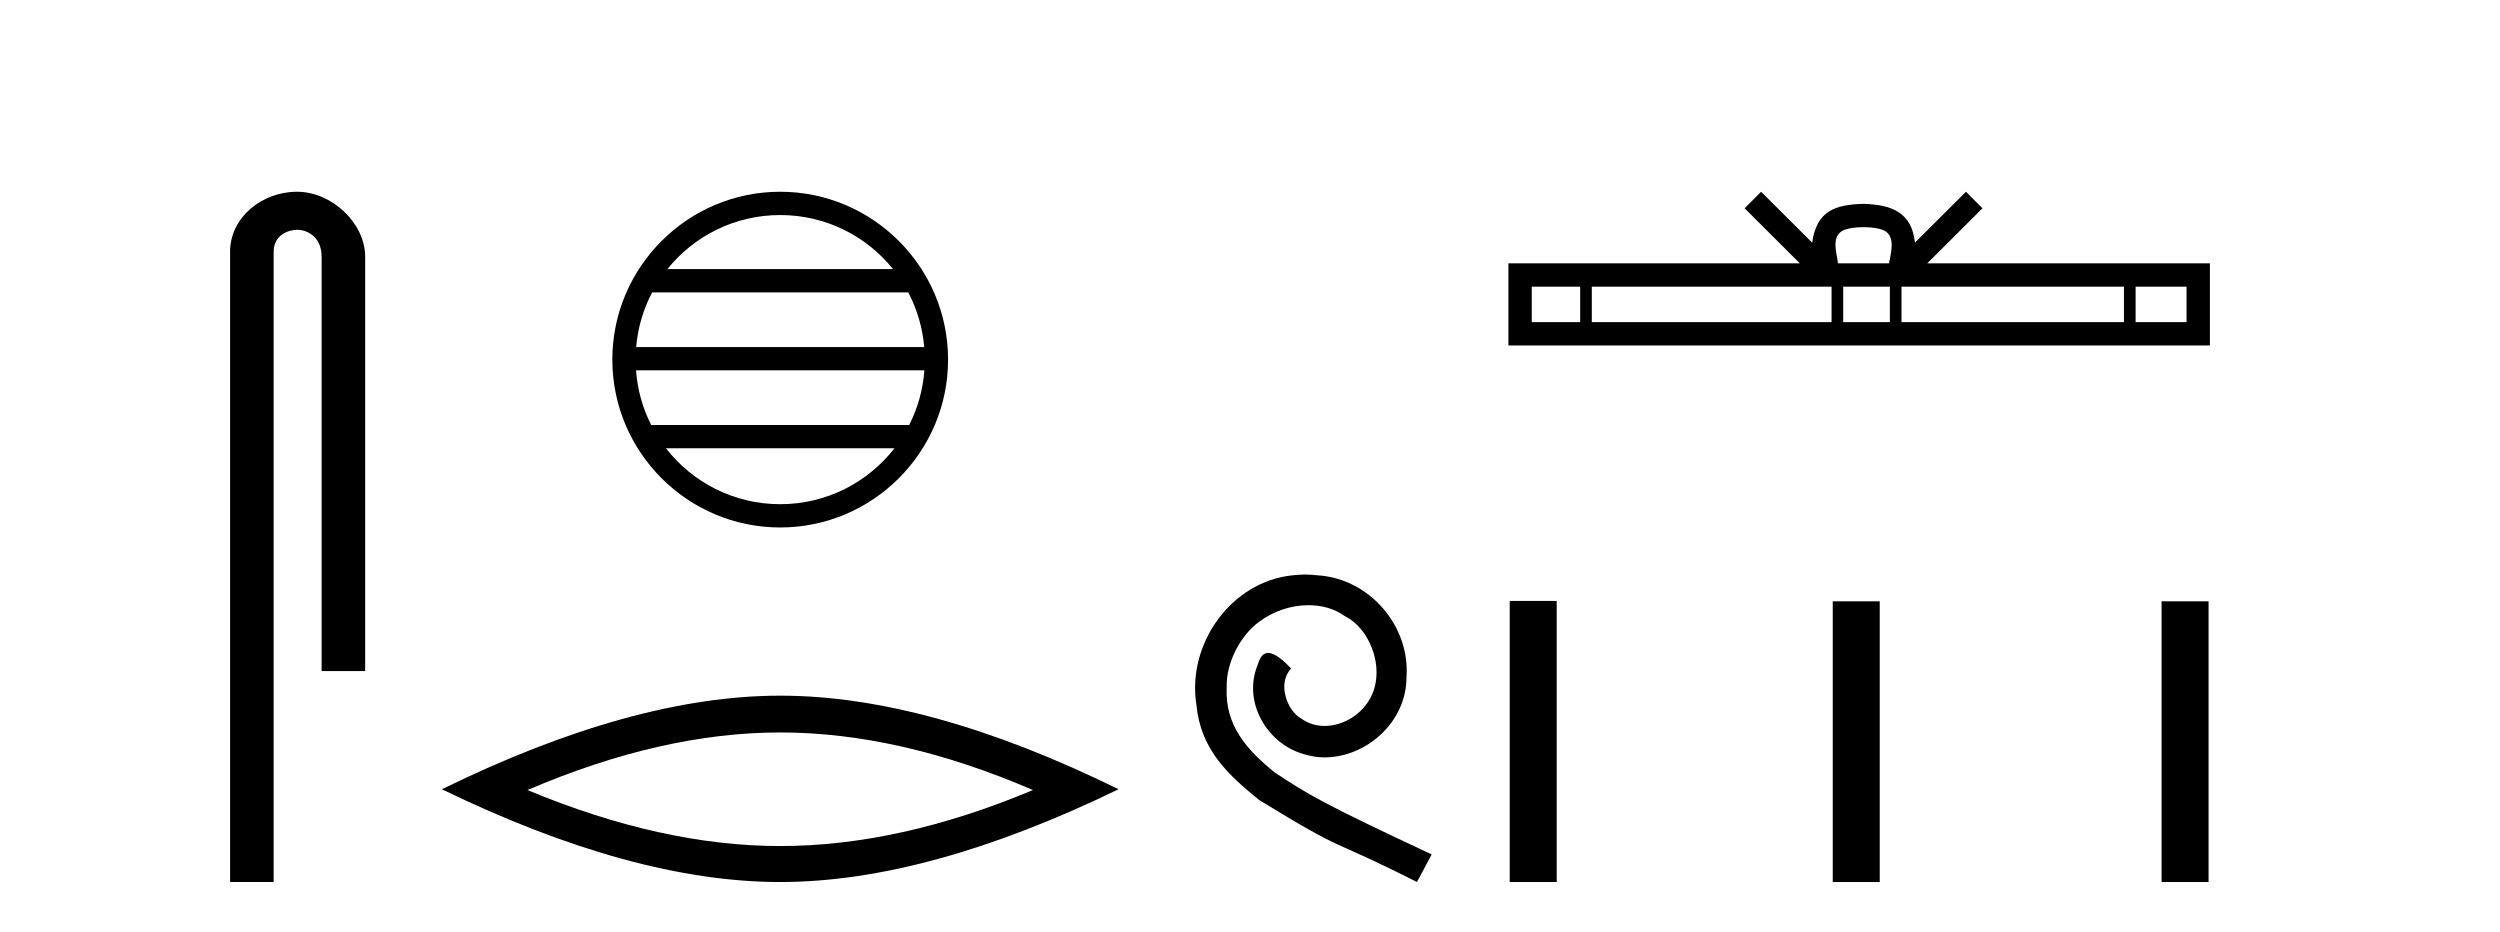 <?xml version='1.0' encoding='UTF-8' standalone='yes'?><svg xmlns='http://www.w3.org/2000/svg' xmlns:xlink='http://www.w3.org/1999/xlink' width='110.0' height='41.0' ><path d='M 13.069 8.437 C 11.5 8.437 10.124 9.591 10.124 11.072 L 10.124 38.809 L 12.041 38.809 L 12.041 11.072 C 12.041 10.346 12.68 10.111 13.081 10.111 C 13.502 10.111 14.151 10.406 14.151 11.296 L 14.151 29.526 L 16.067 29.526 L 16.067 11.296 C 16.067 9.813 14.598 8.437 13.069 8.437 Z' style='fill:#000000;stroke:none' /><path d='M 34.328 9.462 C 36.337 9.462 38.126 10.389 39.292 11.84 L 29.366 11.84 C 30.531 10.389 32.32 9.462 34.328 9.462 ZM 39.963 12.865 C 40.346 13.594 40.592 14.407 40.666 15.27 L 27.991 15.27 C 28.065 14.407 28.311 13.594 28.694 12.865 ZM 40.673 16.295 C 40.61 17.155 40.376 17.968 40.006 18.699 L 28.651 18.699 C 28.281 17.968 28.047 17.155 27.985 16.295 ZM 39.356 19.724 C 38.192 21.221 36.374 22.184 34.328 22.184 C 32.283 22.184 30.465 21.221 29.302 19.724 ZM 34.328 8.437 C 30.257 8.437 26.943 11.752 26.943 15.823 C 26.943 19.895 30.257 23.209 34.328 23.209 C 38.4 23.209 41.715 19.895 41.715 15.823 C 41.715 11.752 38.4 8.437 34.328 8.437 Z' style='fill:#000000;stroke:none' /><path d='M 34.329 32.228 Q 39.572 32.228 45.45 34.762 Q 39.572 37.226 34.329 37.226 Q 29.12 37.226 23.208 34.762 Q 29.12 32.228 34.329 32.228 ZM 34.329 30.609 Q 27.853 30.609 19.442 34.727 Q 27.853 38.809 34.329 38.809 Q 40.804 38.809 49.215 34.727 Q 40.839 30.609 34.329 30.609 Z' style='fill:#000000;stroke:none' /><path d='M 57.426 25.279 C 57.238 25.279 57.05 25.297 56.862 25.314 C 54.146 25.604 52.216 28.354 52.643 31.019 C 52.831 33.001 54.061 34.111 55.41 35.205 C 59.425 37.665 58.297 36.759 62.346 38.809 L 62.995 37.596 C 58.178 35.341 57.597 34.983 56.093 33.992 C 54.863 33.001 53.89 31.908 53.975 30.251 C 53.941 29.106 54.624 27.927 55.393 27.364 C 56.008 26.902 56.794 26.629 57.563 26.629 C 58.143 26.629 58.69 26.766 59.168 27.107 C 60.381 27.705 61.048 29.687 60.159 30.934 C 59.749 31.532 59.015 31.942 58.28 31.942 C 57.921 31.942 57.563 31.839 57.255 31.617 C 56.64 31.276 56.179 30.08 56.811 29.414 C 56.521 29.106 56.111 28.73 55.803 28.73 C 55.598 28.73 55.444 28.884 55.342 29.243 C 54.658 30.883 55.752 32.745 57.392 33.189 C 57.682 33.274 57.973 33.326 58.263 33.326 C 60.142 33.326 61.885 31.754 61.885 29.807 C 62.055 27.534 60.245 25.45 57.973 25.314 C 57.802 25.297 57.614 25.279 57.426 25.279 Z' style='fill:#000000;stroke:none' /><path d='M 81.996 9.996 C 82.496 9.996 82.797 10.081 82.953 10.17 C 83.407 10.46 83.191 11.153 83.118 11.587 L 80.873 11.587 C 80.819 11.144 80.574 10.467 81.038 10.17 C 81.194 10.081 81.495 9.996 81.996 9.996 ZM 69.527 12.614 L 69.527 14.174 L 67.397 14.174 L 67.397 12.614 ZM 80.589 12.614 L 80.589 14.174 L 70.039 14.174 L 70.039 12.614 ZM 83.154 12.614 L 83.154 14.174 L 81.101 14.174 L 81.101 12.614 ZM 93.454 12.614 L 93.454 14.174 L 83.666 14.174 L 83.666 12.614 ZM 96.208 12.614 L 96.208 14.174 L 93.967 14.174 L 93.967 12.614 ZM 77.489 8.437 L 76.764 9.164 L 79.192 11.587 L 66.37 11.587 L 66.37 15.201 L 97.235 15.201 L 97.235 11.587 L 84.799 11.587 L 87.228 9.164 L 86.502 8.437 L 84.256 10.676 C 84.122 9.319 83.192 9.007 81.996 8.969 C 80.718 9.003 79.933 9.292 79.735 10.676 L 77.489 8.437 Z' style='fill:#000000;stroke:none' /><path d='M 66.427 26.441 L 66.427 38.809 L 68.495 38.809 L 68.495 26.441 ZM 80.641 26.458 L 80.641 38.809 L 82.708 38.809 L 82.708 26.458 ZM 95.11 26.458 L 95.11 38.809 L 97.177 38.809 L 97.177 26.458 Z' style='fill:#000000;stroke:none' /></svg>
